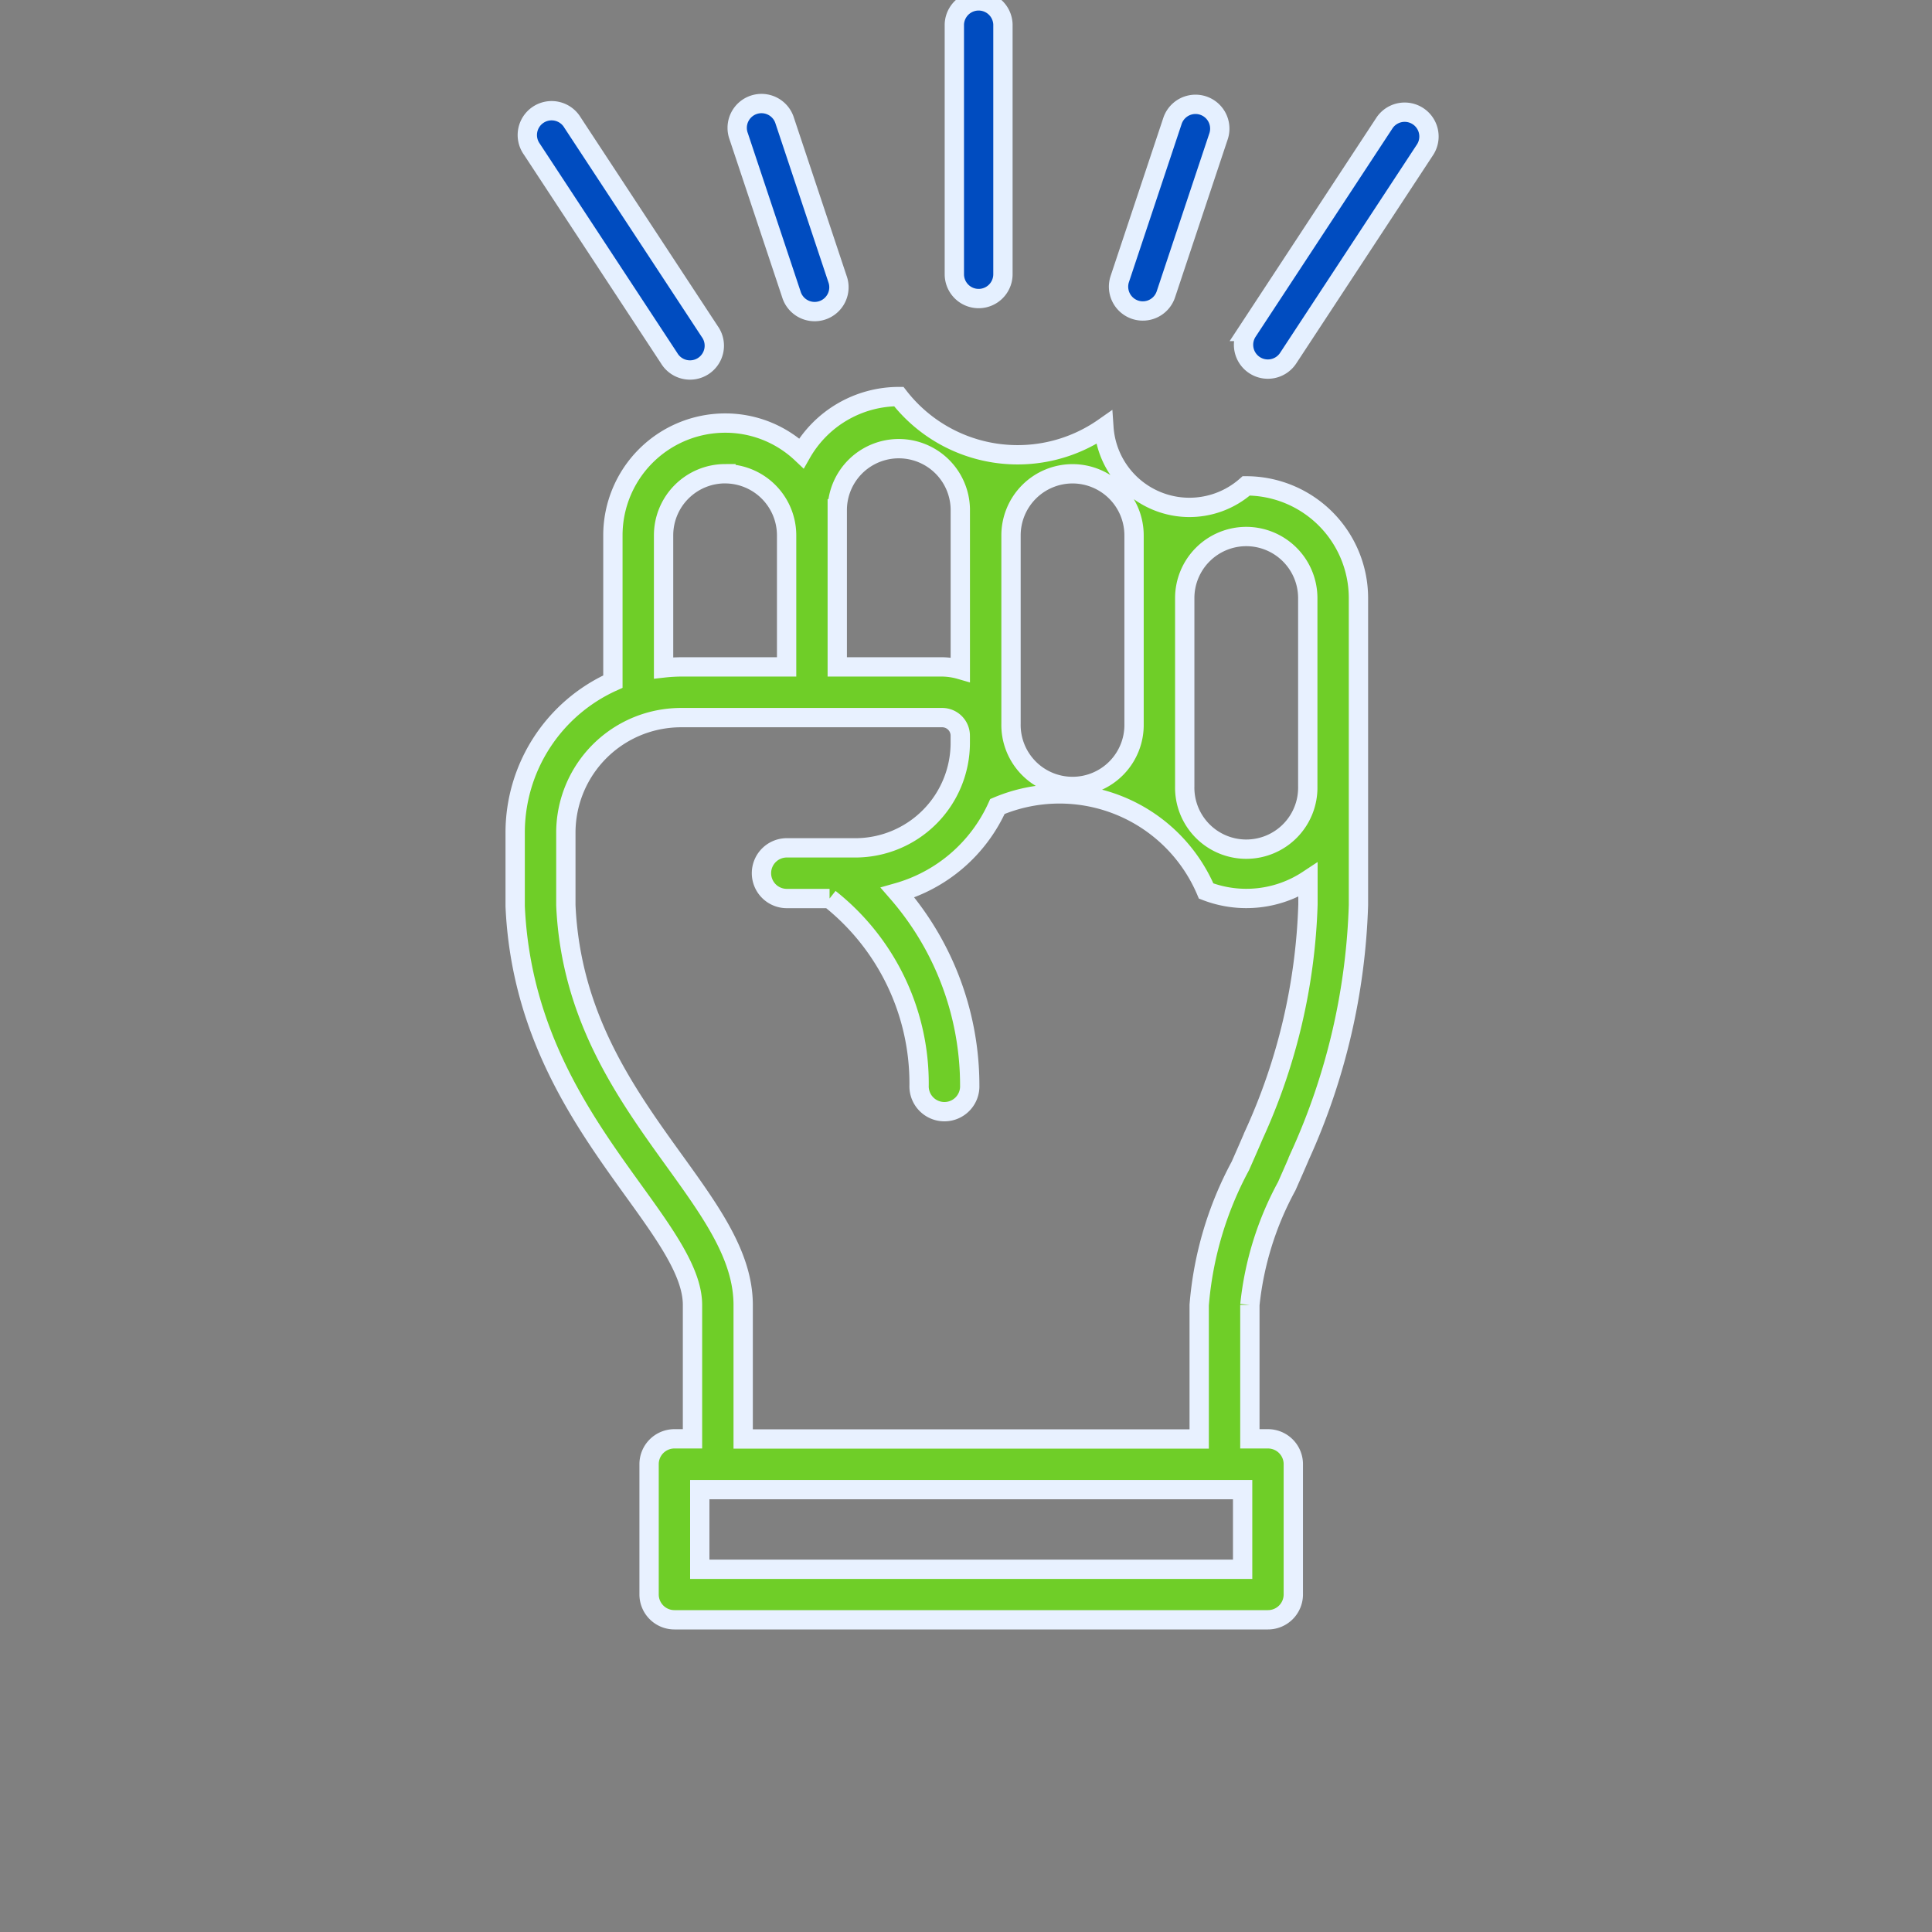 <svg xmlns="http://www.w3.org/2000/svg" xmlns:xlink="http://www.w3.org/1999/xlink" width="60" height="60" viewBox="0 0 60 60">
  <rect x="0" y="0" width="60" height="60" fill="#808080" stroke="none"/>
  <defs>
    <clipPath id="clip-path">
      <rect id="Rectangle_601" data-name="Rectangle 601" width="60" height="60" transform="translate(10439 -5778)" fill="#fff"/>
    </clipPath>
  </defs>
  <g id="Empowering_employees" data-name="Empowering employees" transform="translate(-10439 5778)" clip-path="url(#clip-path)">
    <g id="fist" transform="translate(9927.805 -5891.519)">
      <path id="Path_3818" data-name="Path 3818" d="M774.842,899.554a2.662,2.662,0,0,1-4.42-1.811,4.67,4.67,0,0,1-6.37-.962,3.484,3.484,0,0,0-3.024,1.761,3.442,3.442,0,0,0-2.371-.938,3.488,3.488,0,0,0-3.484,3.484v4.545a5.144,5.144,0,0,0-3.035,4.7v2.274c.176,3.977,2.118,6.673,3.679,8.84.981,1.361,1.828,2.536,1.828,3.543v4.159h-.561a.787.787,0,0,0-.787.787v4.046a.787.787,0,0,0,.787.787h18.433a.787.787,0,0,0,.787-.787v-4.046a.787.787,0,0,0-.787-.787h-.562v-4.159a9.8,9.8,0,0,1,1.145-3.687c.135-.306.275-.622.415-.95a20.327,20.327,0,0,0,1.812-7.781v-9.537A3.488,3.488,0,0,0,774.842,899.554Zm0,1.573a1.913,1.913,0,0,1,1.911,1.911v5.844a1.911,1.911,0,1,1-3.821,0v-5.844A1.913,1.913,0,0,1,774.842,901.127Zm-5.395-1.948a1.913,1.913,0,0,1,1.911,1.911v5.844a1.911,1.911,0,1,1-3.821,0v-5.844A1.913,1.913,0,0,1,769.447,899.179Zm-7.306,1.087a1.911,1.911,0,0,1,3.821,0v4.994a2.121,2.121,0,0,0-.562-.084h-3.259Zm-3.484-1.088a1.915,1.915,0,0,1,1.911,1.911v4.087H757.3a5.3,5.3,0,0,0-.553.033v-4.119A1.913,1.913,0,0,1,758.657,899.177ZM774.73,933.2H757.871v-2.473H774.73Zm.337-13.46c-.138.322-.275.632-.407.932a10.955,10.955,0,0,0-1.279,4.322v4.159H759.219v-4.159c0-1.515-.985-2.881-2.124-4.463-1.513-2.1-3.229-4.481-3.383-7.954v-2.239a3.578,3.578,0,0,1,2.487-3.417,3.616,3.616,0,0,1,1.1-.17h8.1a.562.562,0,0,1,.562.562v.225a3.263,3.263,0,0,1-3.259,3.258h-2.1a.787.787,0,1,0,0,1.573h1.3a7.315,7.315,0,0,1,2.78,5.805.787.787,0,1,0,1.573,0,9.128,9.128,0,0,0-2.24-5.989,4.849,4.849,0,0,0,3.1-2.674,4.947,4.947,0,0,1,6.482,2.625,3.475,3.475,0,0,0,3.162-.343v.761A18.581,18.581,0,0,1,775.067,919.738Z" transform="translate(-224.944 -770.946)" fill="#6fce28" stroke="#e8f1ff" stroke-width="0.6"/>
      <path id="Path_3819" data-name="Path 3819" d="M1441.39,119.2a.755.755,0,0,0,.755-.755v-7.762a.755.755,0,0,0-1.509,0v7.762A.755.755,0,0,0,1441.39,119.2Z" transform="translate(-899.803 3.591)" fill="#004cc0" stroke="#e5f0ff" stroke-width="0.6"/>
      <path id="Path_3820" data-name="Path 3820" d="M1923.041,303.85a.755.755,0,0,0,1.045-.216l4.261-6.488a.755.755,0,0,0-1.262-.828l-4.261,6.487A.755.755,0,0,0,1923.041,303.85Z" transform="translate(-1372.886 -178.992)" fill="#004cc0" stroke="#e5f0ff" stroke-width="0.6"/>
      <path id="Path_3821" data-name="Path 3821" d="M1714.827,290.18a.755.755,0,0,0,.955-.477l1.636-4.909a.754.754,0,1,0-1.431-.477l-1.636,4.909A.755.755,0,0,0,1714.827,290.18Z" transform="translate(-1168.38 -167.042)" fill="#004cc0" stroke="#e5f0ff" stroke-width="0.6"/>
      <path id="Path_3823" data-name="Path 3823" d="M734.268,303.636a.755.755,0,1,0,1.261-.828l-4.261-6.487a.755.755,0,1,0-1.261.828Z" transform="translate(-202.293 -178.995)" fill="#004cc0" stroke="#e5f0ff" stroke-width="0.6"/>
      <path id="Path_3824" data-name="Path 3824" d="M1080.81,289.7a.755.755,0,1,0,1.432-.477l-1.636-4.909a.755.755,0,1,0-1.432.477Z" transform="translate(-545.039 -167.042)" fill="#004cc0" stroke="#e5f0ff" stroke-width="0.6"/>
    </g>
  </g>
</svg>
